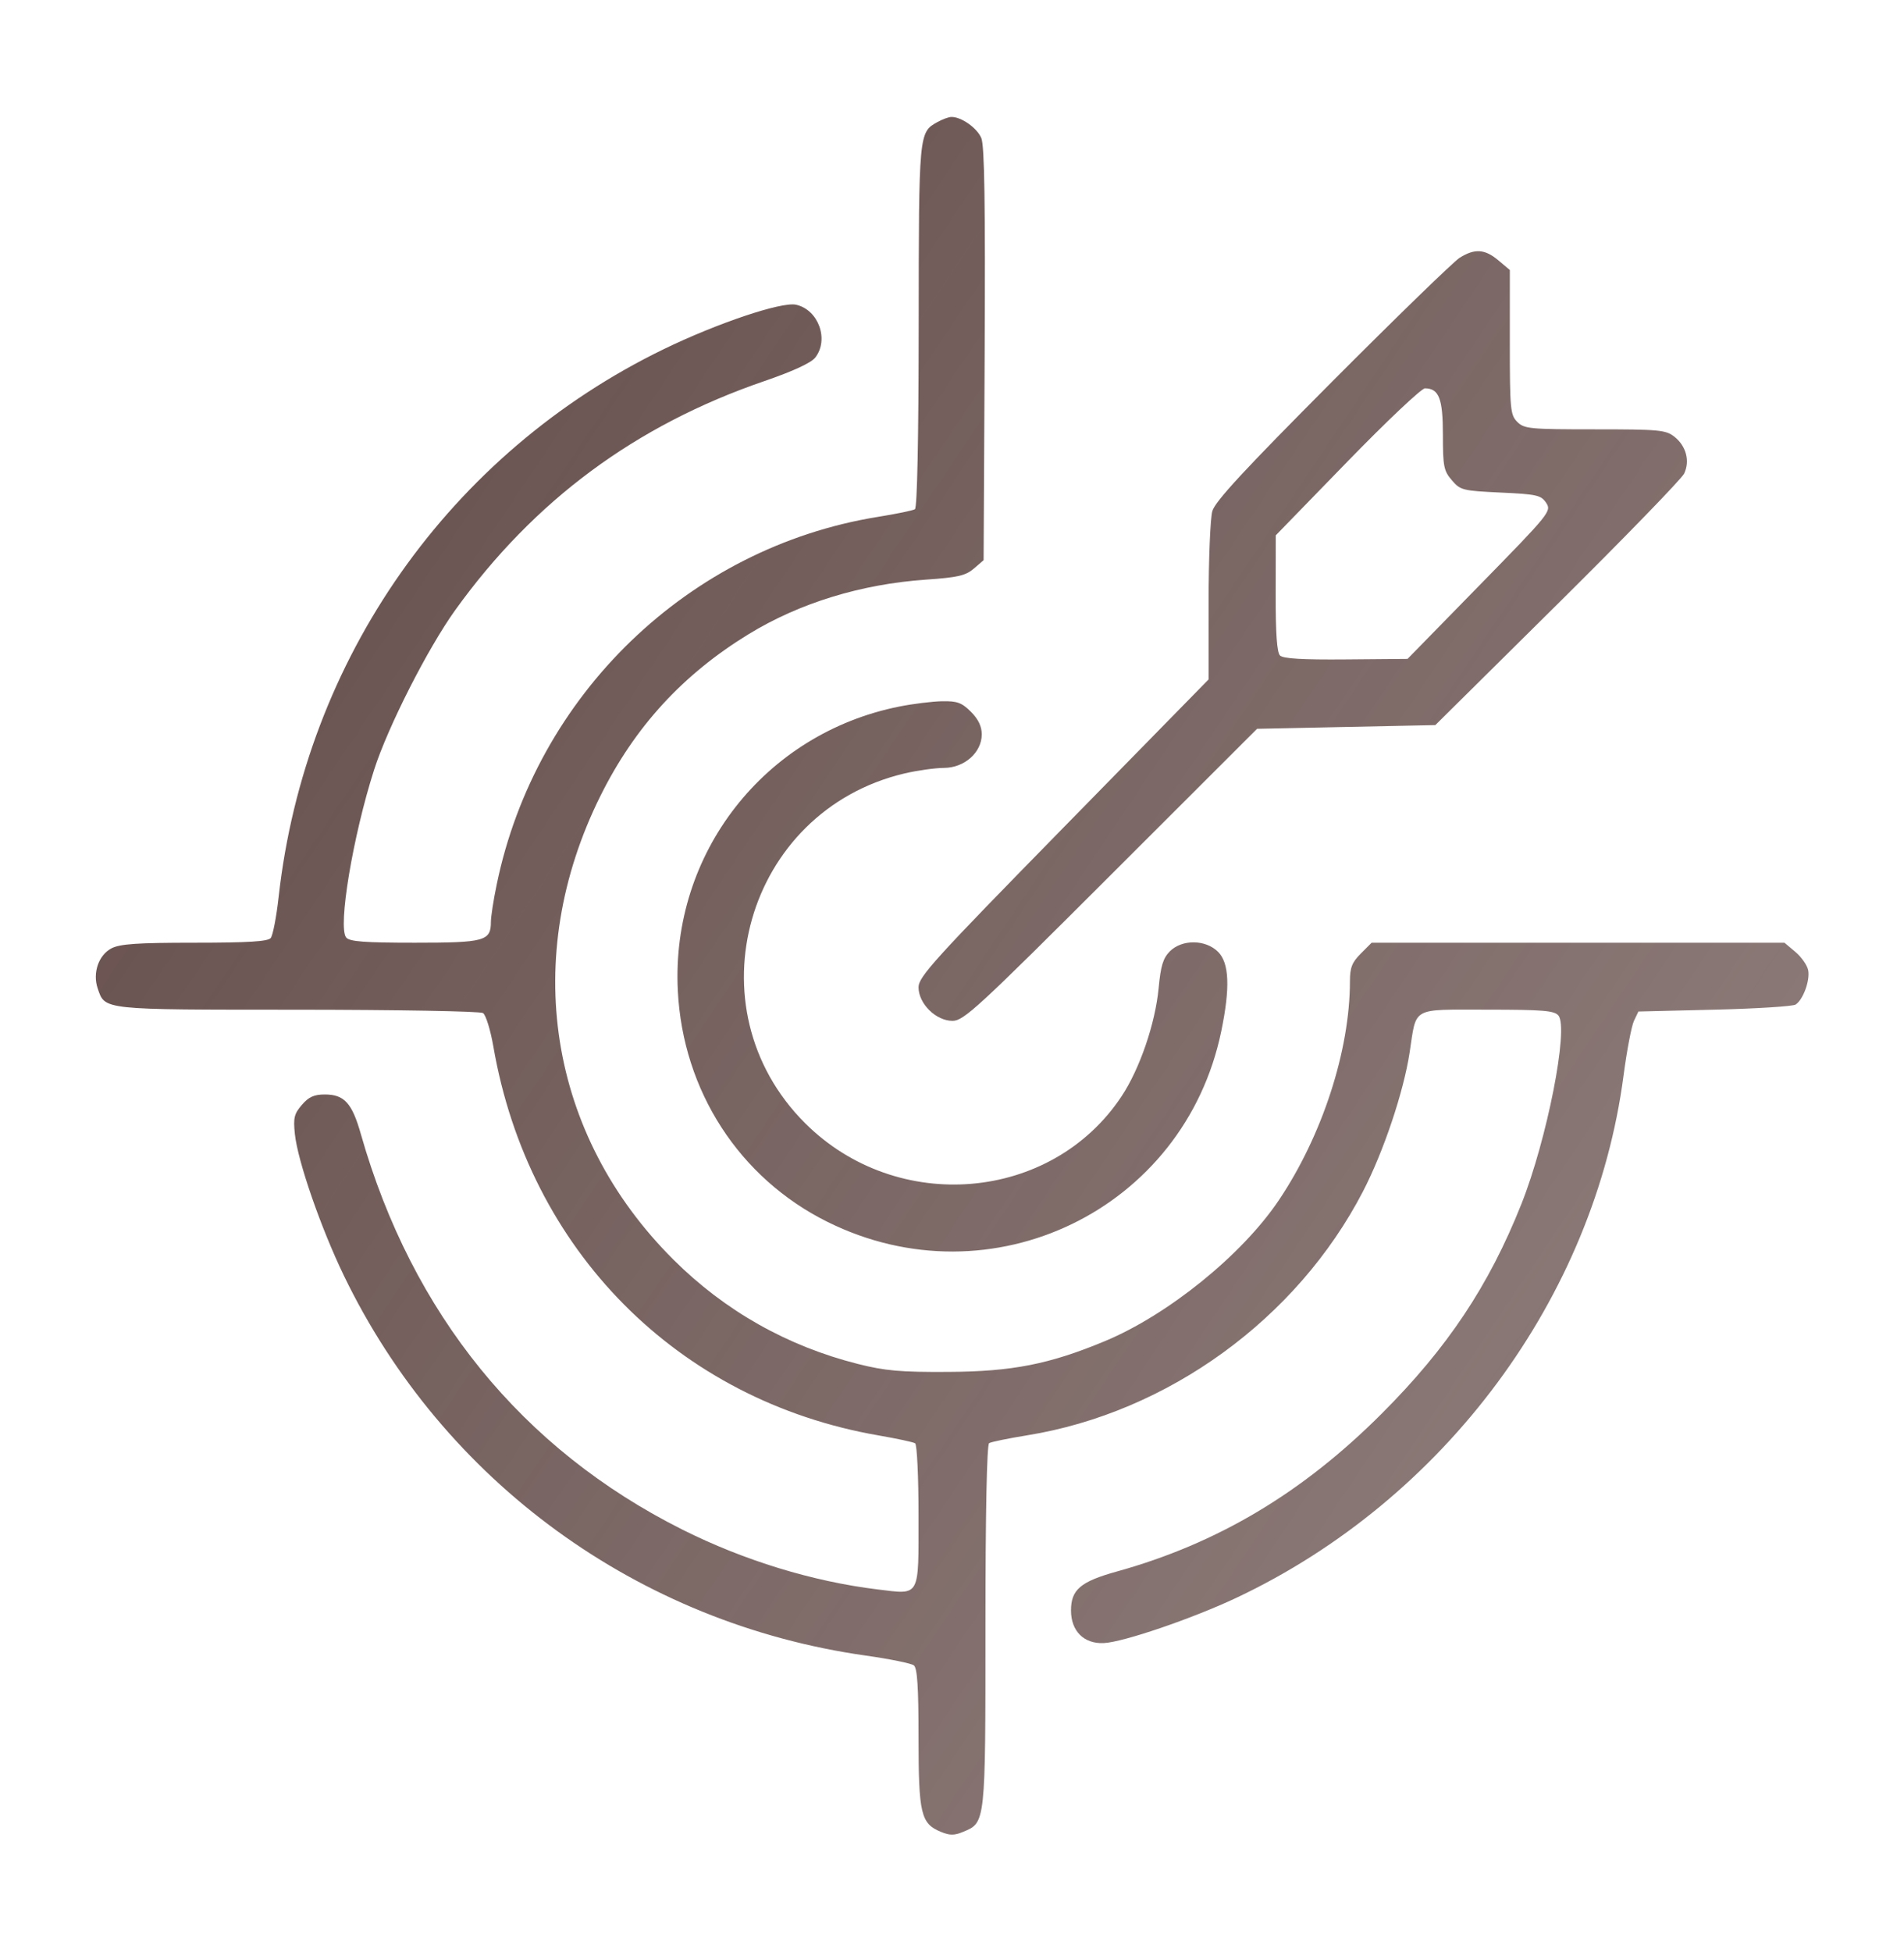 <svg width="40" height="41" viewBox="0 0 40 41" fill="none" xmlns="http://www.w3.org/2000/svg">
<g id="Traced Image">
<path id="Vector" fill-rule="evenodd" clip-rule="evenodd" d="M19.696 2.562C19.302 2.781 19.303 2.772 19.3 6.843C19.298 9.232 19.269 10.665 19.221 10.694C19.179 10.72 18.827 10.793 18.439 10.855C14.467 11.498 11.257 14.593 10.435 18.575C10.367 18.899 10.313 19.252 10.313 19.358C10.313 19.762 10.184 19.797 8.715 19.797C7.655 19.797 7.343 19.773 7.273 19.688C7.094 19.473 7.414 17.553 7.86 16.164C8.15 15.261 8.985 13.618 9.563 12.813C11.216 10.513 13.35 8.932 16.055 8.004C16.66 7.796 17.04 7.621 17.127 7.509C17.422 7.131 17.194 6.503 16.723 6.399C16.419 6.333 15.075 6.784 13.945 7.332C9.452 9.513 6.411 13.835 5.854 18.834C5.807 19.256 5.732 19.645 5.687 19.699C5.627 19.771 5.209 19.797 4.088 19.797C2.886 19.797 2.523 19.822 2.342 19.915C2.072 20.055 1.942 20.431 2.052 20.755C2.208 21.213 2.112 21.203 6.248 21.204C8.333 21.205 10.088 21.236 10.147 21.274C10.206 21.311 10.303 21.626 10.364 21.973C11.103 26.254 14.237 29.416 18.463 30.145C18.843 30.211 19.186 30.284 19.225 30.309C19.265 30.333 19.297 31.017 19.297 31.83C19.297 33.564 19.34 33.487 18.438 33.378C17.074 33.212 15.63 32.77 14.336 32.122C10.967 30.434 8.655 27.59 7.58 23.813C7.396 23.164 7.232 22.984 6.824 22.984C6.598 22.984 6.485 23.035 6.341 23.203C6.18 23.39 6.159 23.477 6.195 23.816C6.254 24.383 6.742 25.79 7.225 26.789C9.313 31.111 13.409 34.092 18.187 34.767C18.69 34.838 19.146 34.931 19.199 34.973C19.271 35.03 19.297 35.431 19.297 36.49C19.297 38.088 19.346 38.295 19.762 38.467C19.954 38.547 20.047 38.547 20.238 38.467C20.706 38.273 20.703 38.299 20.703 34.141C20.703 31.759 20.732 30.335 20.78 30.306C20.822 30.28 21.181 30.206 21.578 30.142C24.537 29.663 27.248 27.695 28.634 25.02C29.066 24.185 29.488 22.929 29.614 22.102C29.763 21.13 29.631 21.203 31.243 21.203C32.418 21.203 32.653 21.223 32.74 21.326C32.96 21.592 32.5 23.932 31.961 25.287C31.279 27.001 30.409 28.305 29.029 29.685C27.363 31.352 25.578 32.415 23.458 33.003C22.699 33.214 22.5 33.384 22.5 33.82C22.5 34.253 22.771 34.523 23.187 34.505C23.594 34.487 25.05 33.99 25.977 33.553C30.351 31.487 33.495 27.248 34.108 22.587C34.177 22.062 34.276 21.545 34.327 21.438L34.42 21.242L36.019 21.203C36.898 21.182 37.665 21.133 37.723 21.096C37.88 20.995 38.028 20.591 37.987 20.375C37.967 20.271 37.846 20.098 37.719 19.991L37.488 19.797H33.152H28.816L28.588 20.025C28.403 20.21 28.36 20.321 28.36 20.605C28.36 22.06 27.777 23.851 26.864 25.208C26.093 26.354 24.538 27.612 23.212 28.164C22.046 28.649 21.263 28.803 19.922 28.81C18.915 28.816 18.595 28.787 18.023 28.643C16.541 28.269 15.229 27.529 14.151 26.456C11.515 23.834 10.927 20.103 12.616 16.71C13.336 15.263 14.342 14.166 15.725 13.319C16.794 12.664 18.09 12.266 19.457 12.172C20.123 12.126 20.287 12.088 20.459 11.94L20.664 11.764L20.686 7.442C20.701 4.285 20.683 3.061 20.616 2.9C20.528 2.687 20.191 2.45 19.985 2.456C19.929 2.457 19.799 2.505 19.696 2.562ZM30.664 5.414C30.535 5.496 29.331 6.665 27.988 8.012C26.14 9.867 25.528 10.528 25.469 10.734C25.426 10.884 25.391 11.741 25.391 12.638V14.268L22.344 17.377C19.628 20.148 19.297 20.512 19.297 20.733C19.297 21.077 19.663 21.438 20.011 21.438C20.246 21.438 20.54 21.167 23.339 18.371L26.409 15.305L28.281 15.266L30.154 15.227L32.719 12.688C34.13 11.291 35.327 10.057 35.381 9.946C35.507 9.681 35.424 9.366 35.176 9.171C34.995 9.028 34.857 9.016 33.505 9.016C32.136 9.016 32.02 9.005 31.875 8.859C31.73 8.714 31.719 8.599 31.719 7.187V5.67L31.479 5.468C31.193 5.228 30.982 5.214 30.664 5.414ZM28.303 9.698L26.802 11.242L26.8 12.457C26.798 13.301 26.826 13.7 26.891 13.766C26.957 13.832 27.363 13.856 28.277 13.848L29.57 13.837L31.085 12.288C32.561 10.78 32.597 10.735 32.483 10.561C32.375 10.399 32.29 10.379 31.527 10.344C30.728 10.306 30.68 10.295 30.501 10.085C30.331 9.888 30.313 9.795 30.313 9.134C30.313 8.37 30.231 8.158 29.936 8.155C29.864 8.154 29.129 8.848 28.303 9.698ZM18.895 14.837C16.059 15.402 14.094 17.921 14.24 20.805C14.346 22.908 15.531 24.739 17.383 25.659C20.825 27.369 24.882 25.406 25.657 21.655C25.846 20.741 25.825 20.224 25.59 19.989C25.328 19.727 24.833 19.722 24.577 19.978C24.434 20.122 24.385 20.282 24.341 20.75C24.271 21.493 23.944 22.447 23.562 23.023C22.09 25.241 18.846 25.515 16.913 23.586C14.489 21.166 15.668 17.029 19.004 16.242C19.273 16.179 19.644 16.127 19.83 16.126C20.261 16.125 20.625 15.802 20.625 15.422C20.625 15.254 20.553 15.103 20.397 14.947C20.204 14.755 20.109 14.72 19.791 14.726C19.584 14.73 19.181 14.78 18.895 14.837Z" fill="url(#paint0_linear_704_12041)"/>
</g>
<defs>
<linearGradient id="paint0_linear_704_12041" x1="-0.683" y1="2.456" x2="131.054" y2="90.882" gradientUnits="userSpaceOnUse">
<stop stop-color="#5F4744"/>
<stop offset="1" stop-color="#5F4744" stop-opacity="0"/>
</linearGradient>
</defs>
</svg>

